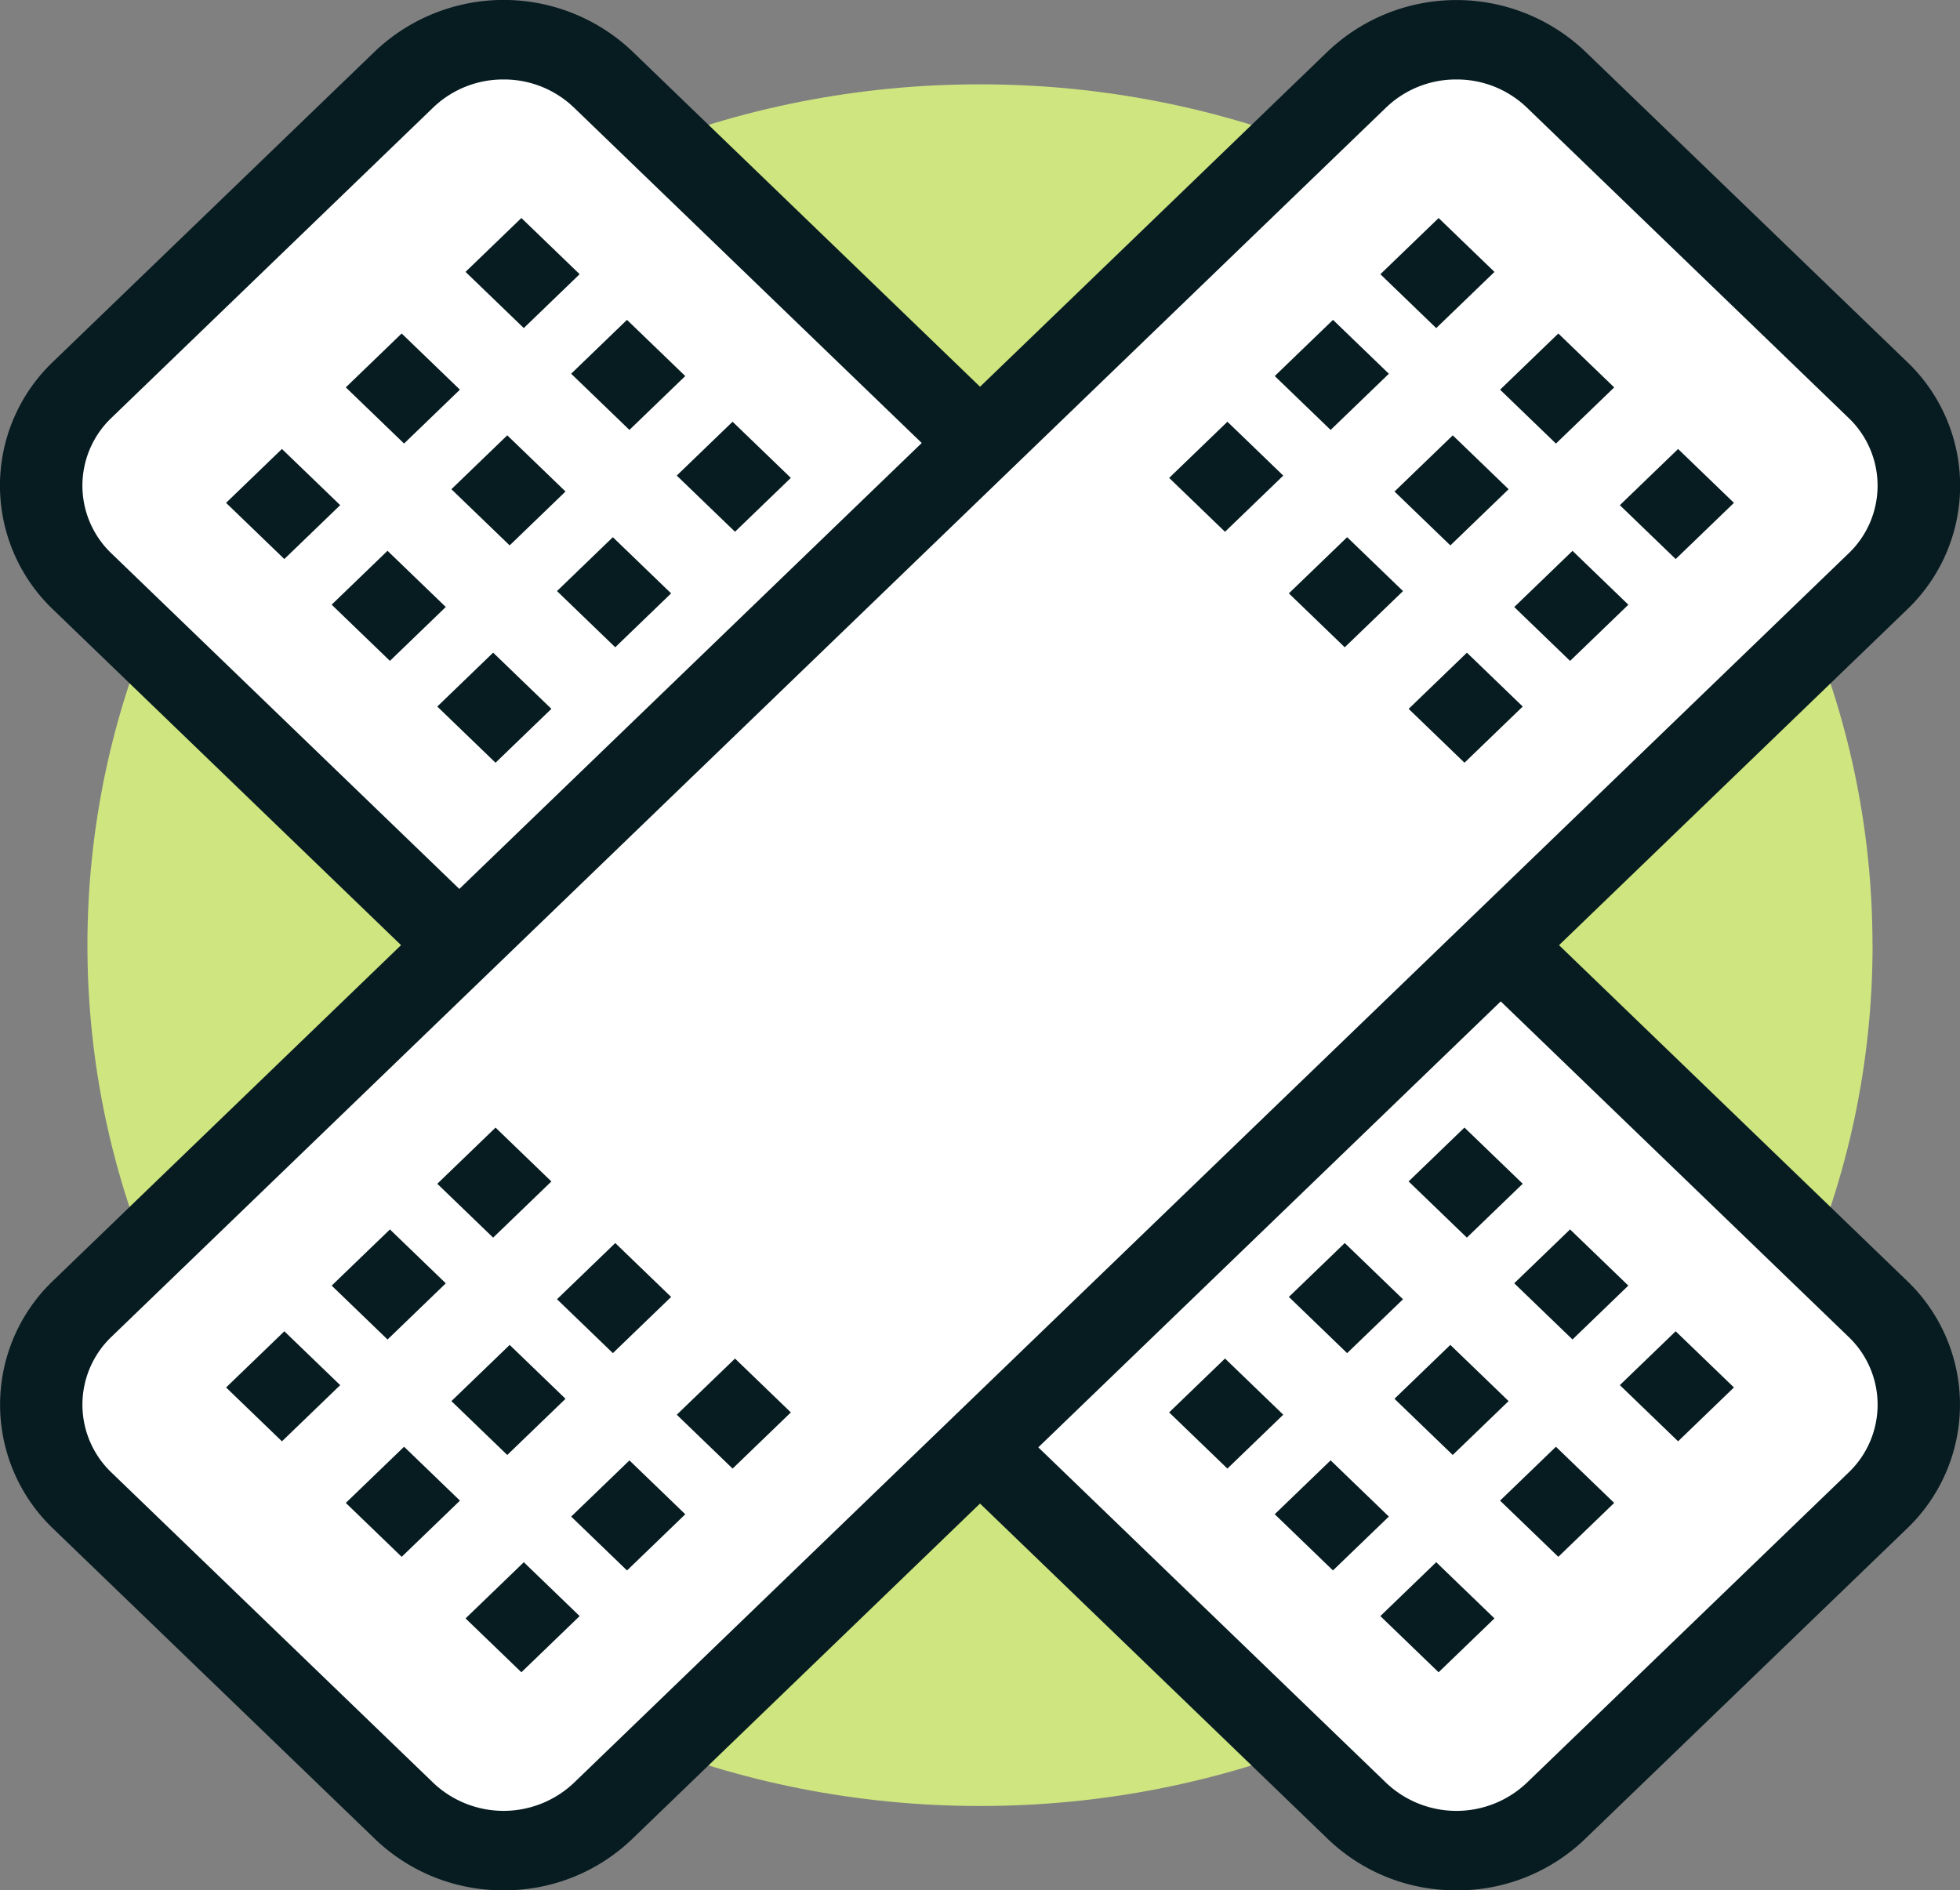 <?xml version="1.0" encoding="UTF-8"?>
<svg xmlns="http://www.w3.org/2000/svg" xmlns:xlink="http://www.w3.org/1999/xlink" id="bandage-icon" width="82.879" height="79.942" viewBox="0 0 82.879 79.942">
  <rect x="0" y="0" width="82.879" height="79.942" fill="#808080" stroke="none"/>
  <defs>
    <clipPath id="clip-path">
      <rect id="Rectangle_922" data-name="Rectangle 922" width="82.879" height="79.942" fill="none"></rect>
    </clipPath>
  </defs>
  <g id="Group_1114" data-name="Group 1114" clip-path="url(#clip-path)">
    <path id="Path_1397" data-name="Path 1397" d="M84.345,45.265c0,20.107-16.9,36.405-37.742,36.405S8.86,65.372,8.86,45.265,25.759,8.86,46.6,8.86s37.742,16.3,37.742,36.405" transform="translate(-5.163 -5.294)" fill="#cfe580"></path>
    <path id="Path_1398" data-name="Path 1398" d="M5.919,27.093a5.6,5.6,0,0,1,0-8.122l13.6-13.115a6.107,6.107,0,0,1,8.419,0L81.827,57.836a5.6,5.6,0,0,1,0,8.121l-13.6,13.115a6.107,6.107,0,0,1-8.42,0Z" transform="translate(-2.433 -2.494)" fill="#fff"></path>
    <path id="Path_1399" data-name="Path 1399" d="M61.584,79.942a7.786,7.786,0,0,1-5.44-2.174L2.255,25.787a7.236,7.236,0,0,1,0-10.5l13.6-13.115a7.895,7.895,0,0,1,10.883,0L80.626,54.154a7.246,7.246,0,0,1,0,10.5l-13.6,13.115a7.789,7.789,0,0,1-5.443,2.176M21.293,3.361A4.265,4.265,0,0,0,18.315,4.55L4.719,17.665a3.96,3.96,0,0,0,0,5.745l53.89,51.982a4.319,4.319,0,0,0,5.955,0l13.6-13.115a3.966,3.966,0,0,0,0-5.744L24.271,4.551a4.264,4.264,0,0,0-2.978-1.19" transform="translate(0)" fill="#071c21"></path>
    <path id="Path_1402" data-name="Path 1402" d="M0,0,3.282.059l.062,3.422L.062,3.422Z" transform="translate(9.559 21.266) rotate(-45)" fill="#071c21"></path>
    <path id="Path_1403" data-name="Path 1403" d="M0,0,3.282.059l.062,3.422L.062,3.422Z" transform="matrix(0.707, -0.707, 0.707, 0.707, 14.622, 16.382)" fill="#071c21"></path>
    <path id="Path_1404" data-name="Path 1404" d="M0,0,3.281.059l.062,3.422L.062,3.422Z" transform="translate(19.685 11.498) rotate(-45)" fill="#071c21"></path>
    <path id="Path_1405" data-name="Path 1405" d="M0,0,3.282.059l.062,3.423L.062,3.423Z" transform="matrix(0.707, -0.707, 0.707, 0.707, 14.024, 25.572)" fill="#071c21"></path>
    <path id="Path_1406" data-name="Path 1406" d="M0,0,3.282.059l.062,3.422L.062,3.422Z" transform="translate(19.087 20.689) rotate(-45)" fill="#071c21"></path>
    <path id="Path_1407" data-name="Path 1407" d="M0,0,3.281.059l.062,3.423L.062,3.423Z" transform="matrix(0.707, -0.707, 0.707, 0.707, 24.151, 15.805)" fill="#071c21"></path>
    <path id="Path_1408" data-name="Path 1408" d="M0,0,3.282.059l.062,3.422L.062,3.422Z" transform="translate(18.49 29.88) rotate(-45)" fill="#071c21"></path>
    <path id="Path_1409" data-name="Path 1409" d="M0,0,3.282.059l.062,3.422L.062,3.422Z" transform="translate(23.552 24.997) rotate(-45)" fill="#071c21"></path>
    <path id="Path_1410" data-name="Path 1410" d="M0,0,3.28.059l.062,3.422L.062,3.422Z" transform="translate(28.616 20.112) rotate(-45)" fill="#071c21"></path>
    <path id="Path_1411" data-name="Path 1411" d="M0,0,3.282.059l.062,3.422L.062,3.422Z" transform="translate(49.437 59.731) rotate(-45)" fill="#071c21"></path>
    <path id="Path_1412" data-name="Path 1412" d="M0,0,3.282.059l.062,3.423L.062,3.423Z" transform="translate(54.5 54.847) rotate(-44.981)" fill="#071c21"></path>
    <path id="Path_1413" data-name="Path 1413" d="M0,0,3.281.059l.062,3.422L.062,3.422Z" transform="translate(59.563 49.963) rotate(-45)" fill="#071c21"></path>
    <path id="Path_1414" data-name="Path 1414" d="M0,0,3.282.059l.062,3.422L.062,3.422Z" transform="translate(53.902 64.037) rotate(-44.981)" fill="#071c21"></path>
    <path id="Path_1415" data-name="Path 1415" d="M0,0,3.282.059l.062,3.422L.062,3.422Z" transform="translate(58.965 59.155) rotate(-45)" fill="#071c21"></path>
    <path id="Path_1416" data-name="Path 1416" d="M0,0,3.281.059l.062,3.423L.062,3.423Z" transform="matrix(0.707, -0.707, 0.707, 0.707, 64.029, 54.27)" fill="#071c21"></path>
    <path id="Path_1417" data-name="Path 1417" d="M0,0,3.282.059l.062,3.422L.062,3.422Z" transform="translate(58.368 68.345) rotate(-45)" fill="#071c21"></path>
    <path id="Path_1418" data-name="Path 1418" d="M0,0,3.282.059l.062,3.422L.062,3.422Z" transform="translate(63.43 63.462) rotate(-45)" fill="#071c21"></path>
    <path id="Path_1419" data-name="Path 1419" d="M0,0,3.28.059l.062,3.422L.062,3.422Z" transform="translate(68.495 58.577) rotate(-45)" fill="#071c21"></path>
    <path id="Path_1400" data-name="Path 1400" d="M59.809,5.857a6.109,6.109,0,0,1,8.42,0l13.6,13.115a5.6,5.6,0,0,1,0,8.121L27.936,79.075a6.109,6.109,0,0,1-8.419,0L5.919,65.959a5.6,5.6,0,0,1,0-8.123Z" transform="translate(-2.433 -2.494)" fill="#fff"></path>
    <path id="Path_1401" data-name="Path 1401" d="M21.3,79.942a7.79,7.79,0,0,1-5.441-2.174L2.26,64.653a7.248,7.248,0,0,1,0-10.5L56.15,2.175a7.9,7.9,0,0,1,10.884,0l13.6,13.115a7.236,7.236,0,0,1,0,10.5L26.741,77.769A7.789,7.789,0,0,1,21.3,79.942M61.591,3.361a4.26,4.26,0,0,0-2.977,1.19L4.723,56.53a3.968,3.968,0,0,0,0,5.747l13.6,13.115a4.321,4.321,0,0,0,5.955,0L78.166,23.411a3.961,3.961,0,0,0,0-5.745L64.571,4.551a4.266,4.266,0,0,0-2.98-1.19" transform="translate(-0.006 0)" fill="#071c21"></path>
    <path id="Path_1420" data-name="Path 1420" d="M0,0,3.422.062l.059,3.281L.059,3.281Z" transform="translate(58.369 11.597) rotate(-45)" fill="#071c21"></path>
    <path id="Path_1421" data-name="Path 1421" d="M0,0,3.422.062l.059,3.282L.059,3.282Z" transform="translate(63.431 16.48) rotate(-45)" fill="#071c21"></path>
    <path id="Path_1422" data-name="Path 1422" d="M0,0,3.422.062l.059,3.281L.059,3.281Z" transform="translate(68.495 21.364) rotate(-45)" fill="#071c21"></path>
    <path id="Path_1423" data-name="Path 1423" d="M0,0,3.422.062l.059,3.282L.059,3.282Z" transform="translate(53.903 15.903) rotate(-45)" fill="#071c21"></path>
    <path id="Path_1424" data-name="Path 1424" d="M0,0,3.422.062l.059,3.281L.059,3.281Z" transform="translate(58.967 20.787) rotate(-45)" fill="#071c21"></path>
    <path id="Path_1425" data-name="Path 1425" d="M0,0,3.423.062l.059,3.281L.059,3.281Z" transform="matrix(0.707, -0.707, 0.707, 0.707, 64.03, 25.672)" fill="#071c21"></path>
    <path id="Path_1426" data-name="Path 1426" d="M0,0,3.422.062l.059,3.281L.059,3.281Z" transform="translate(49.438 20.211) rotate(-45)" fill="#071c21"></path>
    <path id="Path_1427" data-name="Path 1427" d="M0,0,3.423.062l.059,3.283L.059,3.283Z" transform="translate(54.5 25.094) rotate(-45)" fill="#071c21"></path>
    <path id="Path_1428" data-name="Path 1428" d="M0,0,3.422.062l.059,3.28L.059,3.28Z" transform="translate(59.565 29.978) rotate(-45)" fill="#071c21"></path>
    <path id="Path_1429" data-name="Path 1429" d="M0,0,3.422.062l.059,3.281L.059,3.281Z" transform="matrix(0.707, -0.707, 0.707, 0.707, 18.491, 50.062)" fill="#071c21"></path>
    <path id="Path_1430" data-name="Path 1430" d="M0,0,3.422.062l.059,3.282L.059,3.282Z" transform="translate(23.553 54.945) rotate(-45)" fill="#071c21"></path>
    <path id="Path_1431" data-name="Path 1431" d="M0,0,3.422.062l.059,3.281L.059,3.281Z" transform="matrix(0.707, -0.707, 0.707, 0.707, 28.617, 59.829)" fill="#071c21"></path>
    <path id="Path_1432" data-name="Path 1432" d="M0,0,3.422.062l.059,3.282L.059,3.282Z" transform="translate(14.025 54.369) rotate(-45)" fill="#071c21"></path>
    <path id="Path_1433" data-name="Path 1433" d="M0,0,3.422.062l.059,3.281L.059,3.281Z" transform="translate(19.088 59.253) rotate(-45)" fill="#071c21"></path>
    <path id="Path_1434" data-name="Path 1434" d="M0,0,3.423.062l.059,3.281L.059,3.281Z" transform="matrix(0.707, -0.707, 0.707, 0.707, 24.152, 64.137)" fill="#071c21"></path>
    <path id="Path_1435" data-name="Path 1435" d="M0,0,3.422.062l.059,3.281L.059,3.281Z" transform="translate(9.56 58.676) rotate(-45)" fill="#071c21"></path>
    <path id="Path_1436" data-name="Path 1436" d="M0,0,3.423.062l.059,3.283L.059,3.283Z" transform="translate(14.622 63.559) rotate(-45)" fill="#071c21"></path>
    <path id="Path_1437" data-name="Path 1437" d="M0,0,3.422.062l.059,3.28L.059,3.28Z" transform="translate(19.686 68.443) rotate(-45)" fill="#071c21"></path>
  </g>
</svg>
